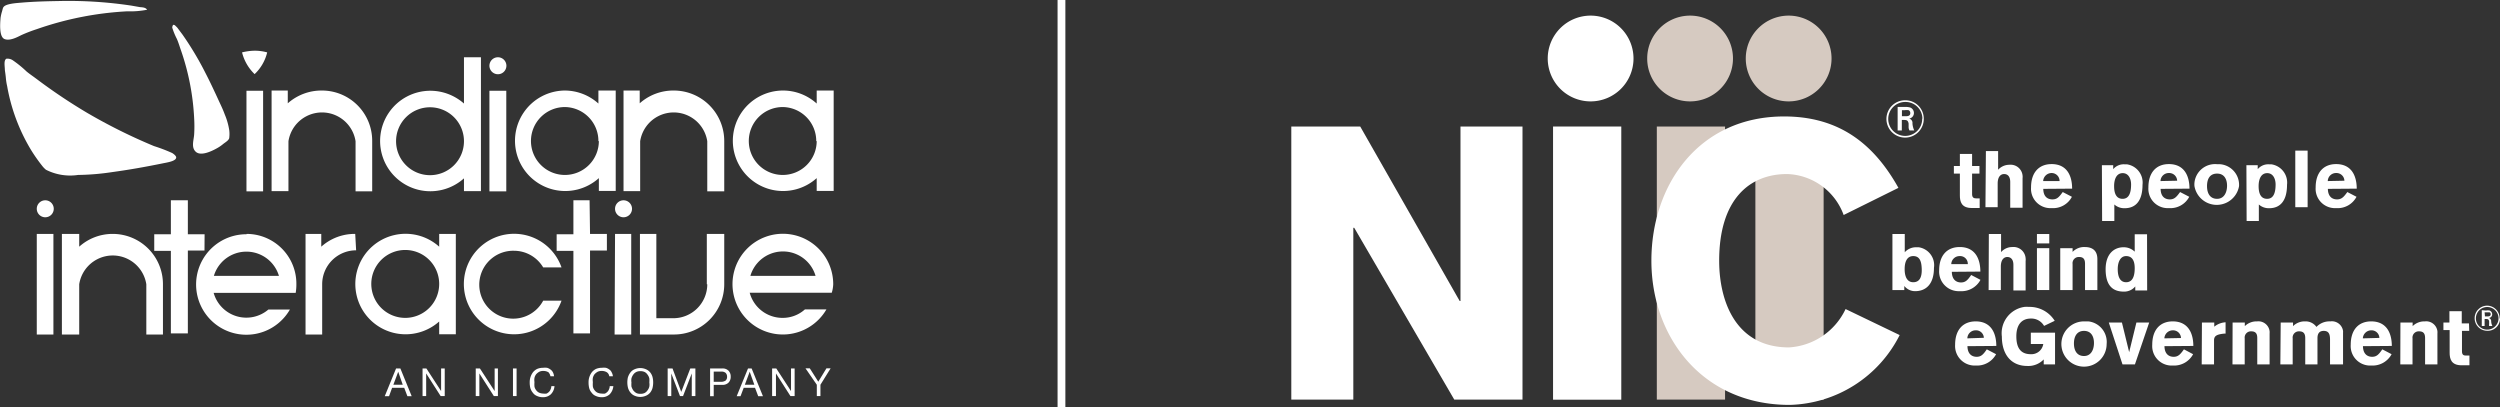 <svg xmlns="http://www.w3.org/2000/svg" viewBox="0 0 220.92 36"><rect x="0" y="0" width="220.92" height="36" fill="#333333" stroke="none"/><defs><style>.cls-1,.cls-4{fill:#fff;}.cls-2{fill:#d6cac1;}.cls-3{fill:none;stroke:#fff;stroke-miterlimit:10;stroke-width:0.69px;}.cls-4{fill-rule:evenodd;}</style></defs><title>ii-nic</title><g id="Layer_2" data-name="Layer 2"><g id="Layer_1-2" data-name="Layer 1"><path class="cls-1" d="M174.92,15.34h-.65v1.82c0,.29.15.37.34.37h.33v.85c-.24,0-.47,0-.7,0-.92,0-1.05-.57-1.05-1.11V15.34h-.53v-.67h.53V13.6h1.08v1.07h.65Z"/><path class="cls-1" d="M175.49,13.35h1.08V15h0a1.35,1.35,0,0,1,1-.44,1.06,1.06,0,0,1,1.16.95,1,1,0,0,1,0,.24v2.61h-1.09V16.09c0-.58-.3-.71-.54-.71s-.57.16-.57.85v2.08h-1.08Z"/><path class="cls-1" d="M180.55,16a.75.75,0,0,1,.74-.71A.7.7,0,0,1,182,16a0,0,0,0,1,0,0Zm2.56.67c0-1.14-.46-2.17-1.81-2.17-1.13,0-1.82.75-1.82,2.06a1.71,1.71,0,0,0,1.6,1.83h.22a1.87,1.87,0,0,0,1.79-1l-.81-.42c-.32.44-.5.65-.91.65s-.8-.22-.81-.93Z"/><path class="cls-1" d="M186.82,16.45c0-.63.22-1.15.76-1.15s.74.54.74,1c0,.75-.19,1.27-.75,1.27S186.82,17.09,186.82,16.45Zm-1.06,3.08h1.08V18.07h0a1.31,1.31,0,0,0,.91.33c1,0,1.58-.68,1.58-2.07a1.63,1.63,0,0,0-1.39-1.81h-.2a1.21,1.21,0,0,0-1,.43h0V14.6h-1Z"/><path class="cls-1" d="M190.92,16a.73.73,0,0,1,.74-.71.7.7,0,0,1,.73.68,0,0,0,0,1,0,0Zm2.56.67c0-1.14-.47-2.17-1.82-2.17-1.12,0-1.81.75-1.81,2.06a1.71,1.71,0,0,0,1.6,1.83h.21a1.88,1.88,0,0,0,1.8-1l-.81-.42c-.32.44-.51.65-.91.65s-.8-.22-.81-.93Z"/><path class="cls-1" d="M195.92,15.34c.62,0,.88.48.88,1.07s-.26,1.16-.88,1.16-.89-.48-.89-1.12S195.28,15.34,195.92,15.34Zm0-.83a1.83,1.83,0,0,0-2,1.63,1.61,1.61,0,0,0,0,.31,2,2,0,0,0,3.94,0,1.83,1.83,0,0,0-1.7-1.94Z"/><path class="cls-1" d="M199.59,16.45c0-.63.22-1.15.76-1.15s.74.54.74,1c0,.75-.19,1.27-.75,1.27S199.59,17.09,199.59,16.45Zm-1.06,3.08h1.08V18.07h0a1.31,1.31,0,0,0,.91.33c1,0,1.58-.68,1.58-2.07a1.63,1.63,0,0,0-1.39-1.81h-.2a1.21,1.21,0,0,0-1,.43h0V14.6h-1Z"/><path class="cls-1" d="M202.83,18.31v-5h1.09v5Z"/><path class="cls-1" d="M205.7,16a.73.73,0,0,1,.74-.71.7.7,0,0,1,.73.68,0,0,0,0,1,0,0Zm2.56.67c0-1.14-.47-2.17-1.82-2.17-1.12,0-1.81.75-1.81,2.06a1.71,1.71,0,0,0,1.6,1.83h.21a1.88,1.88,0,0,0,1.8-1l-.81-.42c-.32.44-.51.65-.91.65s-.8-.22-.81-.93Z"/><path class="cls-1" d="M168.31,23.78c0-.63.2-1.15.76-1.15s.73.44.75,1.15-.19,1.16-.75,1.16S168.31,24.41,168.31,23.78Zm-1.08,1.85h1.05v-.36h0a1.21,1.21,0,0,0,.95.46c.94,0,1.67-.59,1.67-2.06a1.6,1.6,0,0,0-1.35-1.82l-.23,0a1.33,1.33,0,0,0-1,.44V20.68h-1.09Z"/><path class="cls-1" d="M172.43,23.34a.73.73,0,0,1,.73-.71.68.68,0,0,1,.73.64.17.17,0,0,1,0,.07ZM175,24c0-1.14-.47-2.17-1.82-2.17-1.13,0-1.82.75-1.82,2.06A1.73,1.73,0,0,0,173,25.73h.21a1.9,1.9,0,0,0,1.8-1l-.82-.43c-.31.45-.5.66-.9.66s-.8-.23-.81-.94Z"/><path class="cls-1" d="M175.75,20.68h1.08v1.6h0a1.31,1.31,0,0,1,1-.45,1.07,1.07,0,0,1,1.17,1,1,1,0,0,1,0,.24v2.6h-1.08V23.41c0-.57-.31-.7-.54-.7s-.57.16-.57.85v2.07h-1.08Z"/><path class="cls-1" d="M181.09,21.93v3.7H180v-3.7ZM180,21.51v-.83h1.09v.83Z"/><path class="cls-1" d="M182.06,21.93h1.09v.33a1.42,1.42,0,0,1,1.07-.43c.88,0,1.12.51,1.12,1.07v2.73h-1.09V23.31c0-.36-.11-.6-.52-.6a.55.55,0,0,0-.58.62v2.3h-1.09Z"/><path class="cls-1" d="M188.64,23.7c0,.71-.19,1.24-.76,1.24s-.74-.55-.74-1.16.23-1.15.74-1.15S188.64,23,188.64,23.7Zm1.09-3h-1.09v1.54a1.39,1.39,0,0,0-1-.39c-.74,0-1.59.5-1.57,2s.73,1.92,1.62,1.92a1.27,1.27,0,0,0,1-.46h0v.36h1.05Z"/><path class="cls-1" d="M173.85,29.9a.73.73,0,0,1,.73-.71.69.69,0,0,1,.73.66.09.09,0,0,1,0,0Zm2.56.67c0-1.14-.47-2.17-1.82-2.17-1.13,0-1.82.75-1.82,2.06a1.73,1.73,0,0,0,1.61,1.84h.21a1.9,1.9,0,0,0,1.8-1l-.82-.43c-.31.45-.5.66-.9.66s-.8-.23-.81-.94Z"/><path class="cls-1" d="M180.63,28.8a1.29,1.29,0,0,0-1.17-.65c-.76,0-1.28.49-1.28,1.57s.43,1.58,1.28,1.58a1.06,1.06,0,0,0,1.1-.9h-1.1v-1h2.14v2.8h-1v-.44a1.87,1.87,0,0,1-1.44.58c-1.5,0-2.26-1.09-2.26-2.6a2.35,2.35,0,0,1,2-2.62,2.38,2.38,0,0,1,.38,0,2.61,2.61,0,0,1,2.29,1.23Z"/><path class="cls-1" d="M184.16,29.24c.62,0,.88.48.88,1.07s-.26,1.15-.88,1.15-.89-.48-.89-1.11S183.54,29.24,184.16,29.24Zm0-.84a2,2,0,1,0,2,2,1.83,1.83,0,0,0-1.62-2Z"/><path class="cls-1" d="M186.35,28.5h1.16l.64,2.62h0l.64-2.62h1.13l-1.26,3.7h-1.1Z"/><path class="cls-1" d="M191.26,29.9a.75.75,0,0,1,.74-.71.7.7,0,0,1,.73.68,0,0,0,0,1,0,0Zm2.56.67c0-1.14-.47-2.17-1.82-2.17-1.12,0-1.81.75-1.81,2.06a1.72,1.72,0,0,0,1.59,1.84H192a1.9,1.9,0,0,0,1.8-1l-.81-.43c-.32.45-.51.66-.91.66s-.8-.23-.81-.94Z"/><path class="cls-1" d="M194.58,28.5h1.09v.37a1.72,1.72,0,0,1,1-.39v1h-.12c-.65.07-.9.19-.9.6V32.2h-1.09Z"/><path class="cls-1" d="M197.29,28.5h1.08v.32a1.47,1.47,0,0,1,1.08-.42,1,1,0,0,1,1.11.87,1.34,1.34,0,0,1,0,.2V32.2h-1.09V29.88c0-.36-.11-.6-.53-.6a.55.55,0,0,0-.58.62v2.3h-1.08Z"/><path class="cls-1" d="M201.54,28.5h1.09v.32a1.46,1.46,0,0,1,1.07-.42,1.17,1.17,0,0,1,1,.49,1.58,1.58,0,0,1,1.22-.49,1,1,0,0,1,1.13.84.88.88,0,0,1,0,.16v2.8h-1.15V30c0-.53-.15-.76-.56-.76s-.55.27-.55.64V32.2h-1.08V29.88c0-.36-.12-.6-.53-.6a.55.55,0,0,0-.58.62v2.3h-1.09Z"/><path class="cls-1" d="M208.8,29.9a.75.75,0,0,1,.74-.71.69.69,0,0,1,.72.67.06.06,0,0,1,0,0Zm2.56.67c0-1.14-.47-2.17-1.82-2.17-1.13,0-1.81.75-1.81,2.06a1.72,1.72,0,0,0,1.59,1.84h.22a1.9,1.9,0,0,0,1.8-1l-.82-.43c-.31.45-.5.66-.9.66s-.8-.23-.81-.94Z"/><path class="cls-1" d="M212.12,28.5h1.08v.32a1.47,1.47,0,0,1,1.08-.42,1,1,0,0,1,1.11.87,1.34,1.34,0,0,1,0,.2V32.2h-1.09V29.88c0-.36-.11-.6-.53-.6a.55.55,0,0,0-.58.62v2.3h-1.08Z"/><path class="cls-1" d="M218.2,29.24h-.64v1.81c0,.3.14.37.34.37h.32v.86h-.69c-.93,0-1.06-.58-1.06-1.11v-2h-.55V28.5h.53v-1h1.09v1.08h.64Z"/><path class="cls-2" d="M153.14,5.18a3.79,3.79,0,1,1-3.79-3.8,3.79,3.79,0,0,1,3.79,3.8Z"/><polygon class="cls-2" points="146.41 11.18 152.44 11.18 152.44 17.24 151.29 22.65 152.44 30.09 152.44 35.31 146.41 35.31 146.41 11.18"/><path class="cls-2" d="M161.85,5.18a3.79,3.79,0,1,1-3.79-3.8,3.79,3.79,0,0,1,3.79,3.8Z"/><rect class="cls-2" x="155.12" y="11.18" width="6.03" height="24.14"/><path class="cls-1" d="M144.35,5.18a3.79,3.79,0,1,1-3.79-3.8,3.79,3.79,0,0,1,3.79,3.8Z"/><rect class="cls-1" x="137.24" y="11.18" width="6.03" height="24.14"/><polygon class="cls-1" points="114.11 11.18 120.2 11.18 128.99 26.6 129.06 26.6 129.06 11.18 134.54 11.18 134.54 35.31 128.51 35.31 119.67 20.13 119.59 20.13 119.59 35.31 114.11 35.31 114.11 11.18"/><path class="cls-1" d="M162.92,19a5.5,5.5,0,0,0-5-3.62c-3.32,0-6,2.23-6,7.66,0,3.52,1.42,7.66,6.17,7.66a5.92,5.92,0,0,0,5-3.39l4.78,2.3a11.19,11.19,0,0,1-9.73,6.17c-7.7,0-12.21-6-12.21-12.74s4.21-12.75,11.73-12.75c4.75,0,7.87,2.31,10.1,6.31Z"/><path class="cls-1" d="M219.56,27.6H220a.18.18,0,0,1,.1.16c0,.2-.2.2-.3.2h-.21Zm-.25-.19v1.4h.25v-.62h.09c.18,0,.27,0,.31.21v.22a.61.61,0,0,0,0,.19h.29a1,1,0,0,1-.11-.41.29.29,0,0,0-.2-.3.33.33,0,0,0,.29-.33.36.36,0,0,0-.23-.33.86.86,0,0,0-.32,0Zm1.58.72a1.12,1.12,0,0,0-1.1-1.12,1.11,1.11,0,1,0,0,2.22h0a1.08,1.08,0,0,0,1.13-1,.13.13,0,0,0,0-.06Zm-.1,0a1,1,0,1,1-1-1A1,1,0,0,1,220.79,28.13Z"/><path class="cls-1" d="M168.07,9.74h.23a1.15,1.15,0,0,1,.37,0,.29.29,0,0,1,.14.25c0,.29-.29.28-.44.28h-.3Zm-.38-.29v2.08h.37V10.6h.13c.27,0,.41,0,.47.32v.32a.6.6,0,0,0,.08.29h.42a1.72,1.72,0,0,1-.16-.62.39.39,0,0,0-.29-.43.5.5,0,0,0,.42-.49.52.52,0,0,0-.33-.49,1.57,1.57,0,0,0-.48-.05ZM170,10.51a1.63,1.63,0,0,0-1.59-1.65h-.06A1.65,1.65,0,1,0,170,10.51Zm-.14,0a1.5,1.5,0,1,1-1.5-1.5,1.49,1.49,0,0,1,1.52,1.45.09.09,0,0,1,0,0Z"/><line class="cls-3" x1="93.8" x2="93.8" y2="36"/><path class="cls-4" d="M13,.86A7.63,7.63,0,0,1,11.24,1a28.68,28.68,0,0,0-8,1.58,12.86,12.86,0,0,0-1.37.53c-.34.17-1,.53-1.47.34S0,2.16.05,1.58a3.61,3.61,0,0,1,.11-.51C.22.9.24.69.33.6.54.35,1.29.28,1.82.24,3.06.13,4.23.11,5.27.09A37.09,37.09,0,0,1,11.63.5l.74.13C12.59.65,12.86.65,13,.86Z"/><path class="cls-4" d="M.43,6.19c0-.32-.12-.85.13-1a.84.84,0,0,1,.56.13,9.71,9.71,0,0,1,1.23,1c.28.23.58.43.86.64a48.89,48.89,0,0,0,4.47,3,48.89,48.89,0,0,0,5.93,2.95,14.46,14.46,0,0,1,1.6.61c.15.09.36.26.36.39,0,.34-.83.45-1.21.53-1.47.3-2.92.56-4.46.77a21.74,21.74,0,0,1-3,.25A4.72,4.72,0,0,1,4.06,15a2.2,2.2,0,0,1-.36-.38,14.54,14.54,0,0,1-.94-1.34A16.36,16.36,0,0,1,.63,7.6a5,5,0,0,1-.11-.69C.5,6.66.46,6.42.43,6.19Z"/><path class="cls-4" d="M15.27,2.25c.05-.13.22,0,.26.06a1.1,1.1,0,0,1,.21.23l.39.52c.7,1,1.4,2.15,2,3.34.41.79.79,1.6,1.18,2.45.19.41.4.84.55,1.26a5.88,5.88,0,0,1,.4,1.41,2.75,2.75,0,0,1,0,.64c0,.21-.32.4-.52.55a3.41,3.41,0,0,1-.64.43c-.38.21-1.34.68-1.79.28s-.17-1.07-.15-1.58a12,12,0,0,0,0-1.34,21.53,21.53,0,0,0-1.15-6c-.13-.36-.23-.72-.38-1.06a6.14,6.14,0,0,1-.41-1S15.23,2.31,15.27,2.25Z"/><path class="cls-4" d="M3.25,29.56H4.72V20.67H3.25Zm6.67-8.89A4.41,4.41,0,0,0,7,21.8V20.67H5.47v8.89H7V25.12a3,3,0,0,1,5.93,0v4.44h1.47V25.12A4.44,4.44,0,0,0,9.92,20.67ZM4,17.7a.75.75,0,0,0,0,1.5.75.75,0,0,0,0-1.5Zm14.08,3H16.6v-3H15.1v3H13.63v1.47H15.1v7.29h1.5V22.14h1.47Zm3.71,0a4.44,4.44,0,1,0,3.83,6.65H23.72a3,3,0,0,1-4.84-1.47h7.25a4.56,4.56,0,0,0,.06-.75A4.4,4.4,0,0,0,21.78,20.67ZM18.9,24.38a3,3,0,0,1,5.75,0Zm12.49-3.71a4.41,4.41,0,0,0-3,1.13V20.67H27v8.89h1.47V25.12a3,3,0,0,1,3-3Zm7.42,1.13a4.44,4.44,0,1,0-3,7.74,4.46,4.46,0,0,0,3-1.13v1.13h1.47V20.67H38.81Zm-3,6.29a3,3,0,1,1,3-3A3,3,0,0,1,35.85,28.09Zm9.61-5.93A3,3,0,0,1,48,23.63h1.62a4.44,4.44,0,1,0,0,2.94H48a3,3,0,1,1-2.56-4.41Zm6.68-4.46H50.67v3H49.19v1.47h1.48v7.29h1.47V22.14h1.49V20.67H52.14Zm2.21,11.86h1.47V20.67H54.35ZM55.1,17.7a.75.75,0,0,0,0,1.5.75.75,0,0,0,0-1.5Zm7.4,7.42a3,3,0,0,1-3,3H58V20.67H56.55v8.89h3A4.44,4.44,0,0,0,64,25.12V20.67H62.46v4.45Zm11.13,0a4.45,4.45,0,1,0-.6,2.22h-1.9a2.93,2.93,0,0,1-2,.75,3,3,0,0,1-2.88-2.22h7.25A2.84,2.84,0,0,0,73.63,25.12Zm-7.32-.74a3,3,0,0,1,5.76,0Z"/><rect class="cls-1" x="21.78" y="8.02" width="1.47" height="8.89"/><path class="cls-4" d="M28.43,8a4.49,4.49,0,0,0-3,1.13V8H24v8.89h1.49V12.48a3,3,0,0,1,5.93,0v4.43h1.47V12.48A4.44,4.44,0,0,0,28.43,8Z"/><path class="cls-4" d="M41,9.15a4.49,4.49,0,0,0-3-1.13,4.44,4.44,0,1,0,3,7.74v1.13H42.5V5.06H41Zm0,3.33a3,3,0,1,1-3-3A3,3,0,0,1,41,12.48Z"/><rect class="cls-1" x="43.25" y="8.02" width="1.49" height="8.89"/><path class="cls-4" d="M44,5.06a.75.75,0,1,0,.75.75A.75.75,0,0,0,44,5.06Z"/><path class="cls-4" d="M49.92,8a4.44,4.44,0,1,0,3,7.74v1.13h1.49V8H52.88V9.15A4.46,4.46,0,0,0,49.92,8Zm3,4.46a3,3,0,1,1-3-3A3,3,0,0,1,52.88,12.48Z"/><path class="cls-4" d="M69.17,8a4.44,4.44,0,1,0,3,7.74v1.13h1.5V8h-1.5V9.15A4.44,4.44,0,0,0,69.17,8Zm3,4.46a3,3,0,1,1-3-3A3,3,0,0,1,72.13,12.48Z"/><path class="cls-4" d="M59.53,8a4.46,4.46,0,0,0-3,1.13V8H55.1v8.89h1.47V12.48a3,3,0,0,1,5.93,0v4.43H64V12.48A4.46,4.46,0,0,0,59.53,8Z"/><path class="cls-1" d="M22.5,6.55a3.88,3.88,0,0,0,1.11-1.92h0a4.13,4.13,0,0,0-1.11-.15,5,5,0,0,0-1.11.15h0A4,4,0,0,0,22.5,6.55Z"/><path class="cls-1" d="M35.38,32.56l1,2.45H36l-.28-.74H34.65l-.27.74H34l1-2.45ZM35.59,34l-.4-1.15h0L34.76,34Z"/><path class="cls-1" d="M37.68,32.56l1.3,2h0v-2h.32V35h-.36l-1.28-2h0v2h-.32V32.56Z"/><path class="cls-1" d="M42.41,32.56l1.3,2h0v-2H44V35h-.36l-1.28-2h0v2h-.32V32.56Z"/><path class="cls-1" d="M45.65,32.56V35h-.32V32.56Z"/><path class="cls-1" d="M48.47,32.9a.84.84,0,0,0-.45-.12.74.74,0,0,0-.38.08,1.13,1.13,0,0,0-.26.21.86.86,0,0,0-.15.32,1.17,1.17,0,0,0,0,.37,2.46,2.46,0,0,0,0,.4.73.73,0,0,0,.15.32.7.7,0,0,0,.26.22,1,1,0,0,0,.38.08,1,1,0,0,0,.28,0,.8.8,0,0,0,.21-.15.58.58,0,0,0,.15-.24.66.66,0,0,0,.06-.27H49a1.13,1.13,0,0,1-.32.72,1,1,0,0,1-.74.26,1.18,1.18,0,0,1-.49-.11.82.82,0,0,1-.36-.28,1.18,1.18,0,0,1-.22-.4,2,2,0,0,1-.06-.51,1.46,1.46,0,0,1,.3-.92,1.12,1.12,0,0,1,.36-.28,1.36,1.36,0,0,1,.51-.1,1.88,1.88,0,0,1,.36,0,.94.94,0,0,1,.3.15.67.67,0,0,1,.22.25,1,1,0,0,1,.1.35h-.32A.73.73,0,0,0,48.47,32.9Z"/><path class="cls-1" d="M53.63,32.9a.84.84,0,0,0-.45-.12.74.74,0,0,0-.38.08,1.13,1.13,0,0,0-.26.21.86.86,0,0,0-.15.32,1.17,1.17,0,0,0,0,.37,2.46,2.46,0,0,0,0,.4.73.73,0,0,0,.15.32.7.7,0,0,0,.26.22,1,1,0,0,0,.38.08,1,1,0,0,0,.28,0,.8.8,0,0,0,.21-.15.58.58,0,0,0,.15-.24.66.66,0,0,0,.06-.27h.32a1.18,1.18,0,0,1-.32.72,1,1,0,0,1-.74.26,1.18,1.18,0,0,1-.49-.11.82.82,0,0,1-.36-.28,1,1,0,0,1-.22-.4,2,2,0,0,1-.06-.51,1.46,1.46,0,0,1,.3-.92,1.12,1.12,0,0,1,.36-.28,1.36,1.36,0,0,1,.51-.1,1.88,1.88,0,0,1,.36,0,.94.94,0,0,1,.3.15.57.57,0,0,1,.21.25.85.85,0,0,1,.11.35h-.32A.51.51,0,0,0,53.63,32.9Z"/><path class="cls-1" d="M55.5,33.31a1.34,1.34,0,0,1,.22-.41.88.88,0,0,1,.36-.27,1.24,1.24,0,0,1,1,0,1,1,0,0,1,.37.27,1.14,1.14,0,0,1,.21.41,1.93,1.93,0,0,1,.06.49,2.05,2.05,0,0,1-.06.49,1.13,1.13,0,0,1-.21.41,1,1,0,0,1-.37.27,1.24,1.24,0,0,1-1,0,.92.92,0,0,1-.36-.27,1.17,1.17,0,0,1-.22-.41,2,2,0,0,1,0-1Zm.3.85a1.37,1.37,0,0,0,.15.32,1,1,0,0,0,.26.24.74.74,0,0,0,.38.08.8.8,0,0,0,.39-.08.72.72,0,0,0,.25-.24.85.85,0,0,0,.15-.32,1.11,1.11,0,0,0,0-.36,1.88,1.88,0,0,0,0-.36.87.87,0,0,0-.15-.32.72.72,0,0,0-.25-.24.8.8,0,0,0-.39-.08.74.74,0,0,0-.38.08.75.75,0,0,0-.26.24,1,1,0,0,0-.15.32,1.11,1.11,0,0,0,0,.36A2.2,2.2,0,0,0,55.8,34.16Z"/><path class="cls-1" d="M59.43,32.56l.77,2.07L61,32.56h.45V35h-.32V33h0l-.77,2h-.27l-.77-2h0v2H59V32.56Z"/><path class="cls-1" d="M63.82,32.56a.73.73,0,0,1,.55.19.72.72,0,0,1,.2.54.71.71,0,0,1-.2.53.74.74,0,0,1-.55.19h-.75v1h-.32V32.56Zm-.11,1.18a.72.72,0,0,0,.41-.11.43.43,0,0,0,.13-.34.46.46,0,0,0-.13-.34.55.55,0,0,0-.41-.11h-.64v.9Z"/><path class="cls-1" d="M66.42,32.56l1,2.45H67l-.28-.74h-1l-.28.74h-.34l1-2.45ZM66.66,34l-.41-1.15h0L65.82,34Z"/><path class="cls-1" d="M68.6,32.56l1.3,2h0v-2h.32V35h-.37l-1.28-2h0v2h-.34V32.56Z"/><path class="cls-1" d="M72.5,35h-.32V34l-1-1.45h.38l.75,1.18.72-1.18h.37L72.5,34Z"/></g></g></svg>